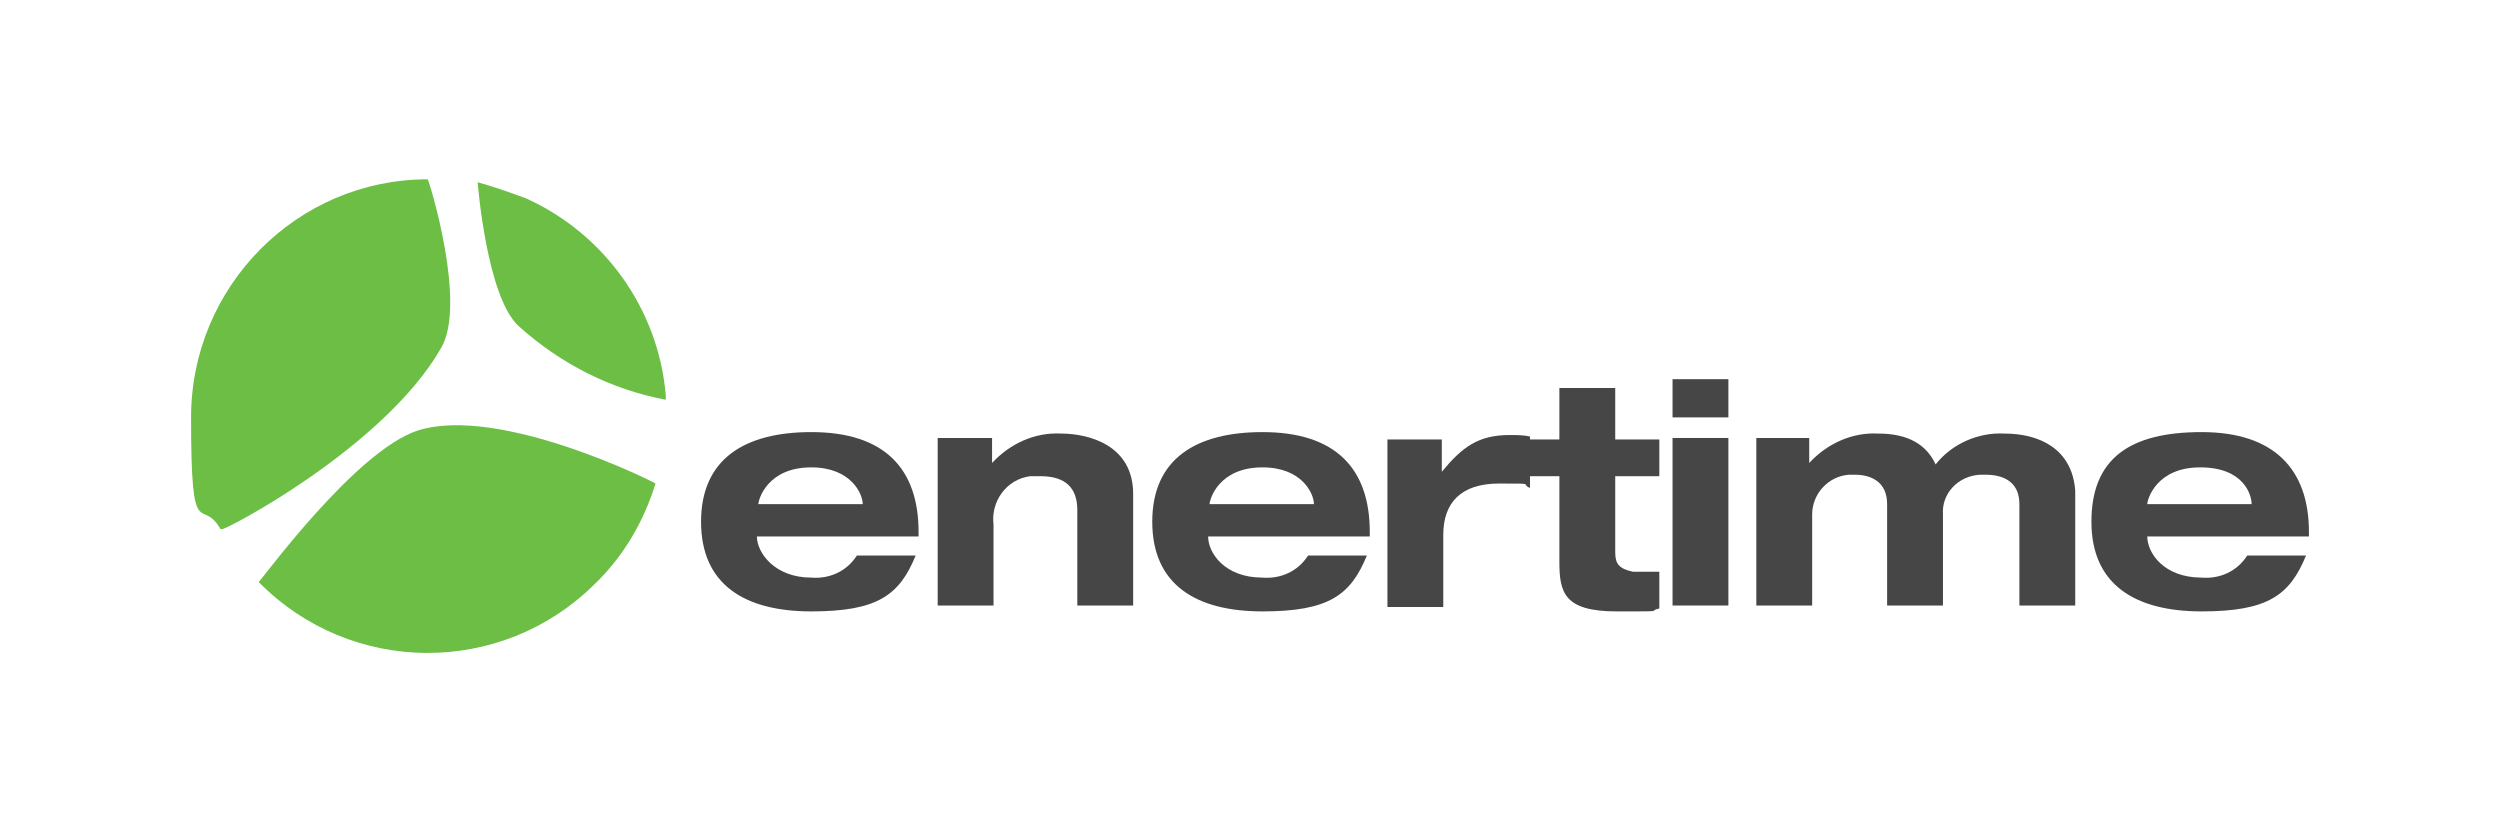 <svg xmlns="http://www.w3.org/2000/svg" id="Calque_1" data-name="Calque 1" viewBox="0 0 170.1 56.7"><defs><style>      .cls-1 {        fill: #464646;      }      .cls-1, .cls-2 {        stroke-width: 0px;      }      .cls-2 {        fill: #6cbe45;      }    </style></defs><path class="cls-1" d="M72.2,29.5c-1.8-.1-3.5.7-4.7,2h0v-1.7h-3.7v11.4h3.8v-5.5c-.2-1.6.9-3.1,2.5-3.3h.7c1.7,0,2.5.8,2.5,2.3v6.5h3.8v-7.6c0-3.3-3-4.1-4.9-4.1Z"></path><path class="cls-1" d="M157.1,36.5v-.3c0-4.3-2.4-6.8-7.3-6.8s-7.5,1.8-7.5,6.1,3,6.1,7.5,6.1,6-1.1,7.1-3.8h-4c-.7,1.1-1.9,1.6-3.1,1.5-2.6,0-3.7-1.7-3.7-2.8h11ZM146.1,34.3c0-.3.6-2.5,3.6-2.5s3.5,1.9,3.5,2.5h-7.1Z"></path><path class="cls-1" d="M55.2,29.4c-4.5,0-7.5,1.8-7.5,6.1s3,6.1,7.5,6.1,6-1.1,7.1-3.8h-4c-.7,1.1-1.9,1.6-3.1,1.5-2.5,0-3.7-1.7-3.7-2.8h11v-.3c0-4.3-2.3-6.8-7.3-6.8ZM58.7,34.3h-7.1c0-.3.6-2.5,3.6-2.5,2.7,0,3.5,1.8,3.5,2.5h0Z"></path><path class="cls-1" d="M136.4,29.5c-1.8-.1-3.6.7-4.7,2.1-.6-1.3-1.8-2.1-3.9-2.1-1.8-.1-3.5.7-4.7,2h0v-1.7h-3.6v11.4h3.8v-6.2c0-1.4,1.1-2.6,2.5-2.7h.4c1,0,2.2.4,2.2,2v6.9h3.8v-6.2c-.1-1.4,1-2.6,2.5-2.7h.4c1.1,0,2.3.4,2.3,2v6.9h3.8v-7.8c-.2-2.9-2.5-3.9-4.8-3.9Z"></path><rect class="cls-1" x="113.8" y="29.8" width="3.8" height="11.4"></rect><rect class="cls-1" x="113.8" y="25.8" width="3.8" height="2.6"></rect><path class="cls-1" d="M109.9,37.7v-5.3h3v-2.5h-3v-3.5h-3.8v3.5h-2v-.2c-.4-.1-.9-.1-1.4-.1-2.1,0-3.2.8-4.6,2.5h0v-2.2h-3.7v11.4h3.8v-4.9c0-2.2,1.2-3.5,3.8-3.5s1.4,0,2.1.3v-.8h2v5.8c0,2.1.3,3.4,3.9,3.4s2,0,2.9-.2v-2.5c-.6,0-1.2,0-1.8,0-.9-.2-1.2-.5-1.2-1.3Z"></path><path class="cls-1" d="M85.9,29.4c-4.5,0-7.5,1.8-7.5,6.1s3,6.1,7.5,6.1,6-1.1,7.1-3.8h-4c-.7,1.1-1.9,1.6-3.1,1.5-2.6,0-3.7-1.7-3.7-2.8h11v-.3c0-4.3-2.3-6.8-7.3-6.8ZM89.4,34.3h-7.1c0-.3.6-2.5,3.6-2.5,2.7,0,3.5,1.8,3.5,2.5h0Z"></path><path class="cls-2" d="M45.3,27.2h0v-.3c-.5-5.9-4.2-11-9.5-13.4-1.1-.4-2.2-.8-3.3-1.1h0s.6,7.8,2.8,9.8c2.9,2.6,6.3,4.3,10,5Z"></path><path class="cls-2" d="M28.4,29.3h0c-4.2,1.4-10.4,9.9-10.8,10.3h0c6.3,6.4,16.5,6.4,22.8.2,2-1.9,3.4-4.3,4.2-6.9h0c.1,0-10.6-5.4-16.2-3.6Z"></path><path class="cls-2" d="M30,23.7c1.8-3-.8-11.4-.9-11.5-8.9,0-16.1,7.3-16.1,16.2s.7,5.3,2,7.6h.1c0,.2,11-5.5,14.9-12.3Z"></path></svg>